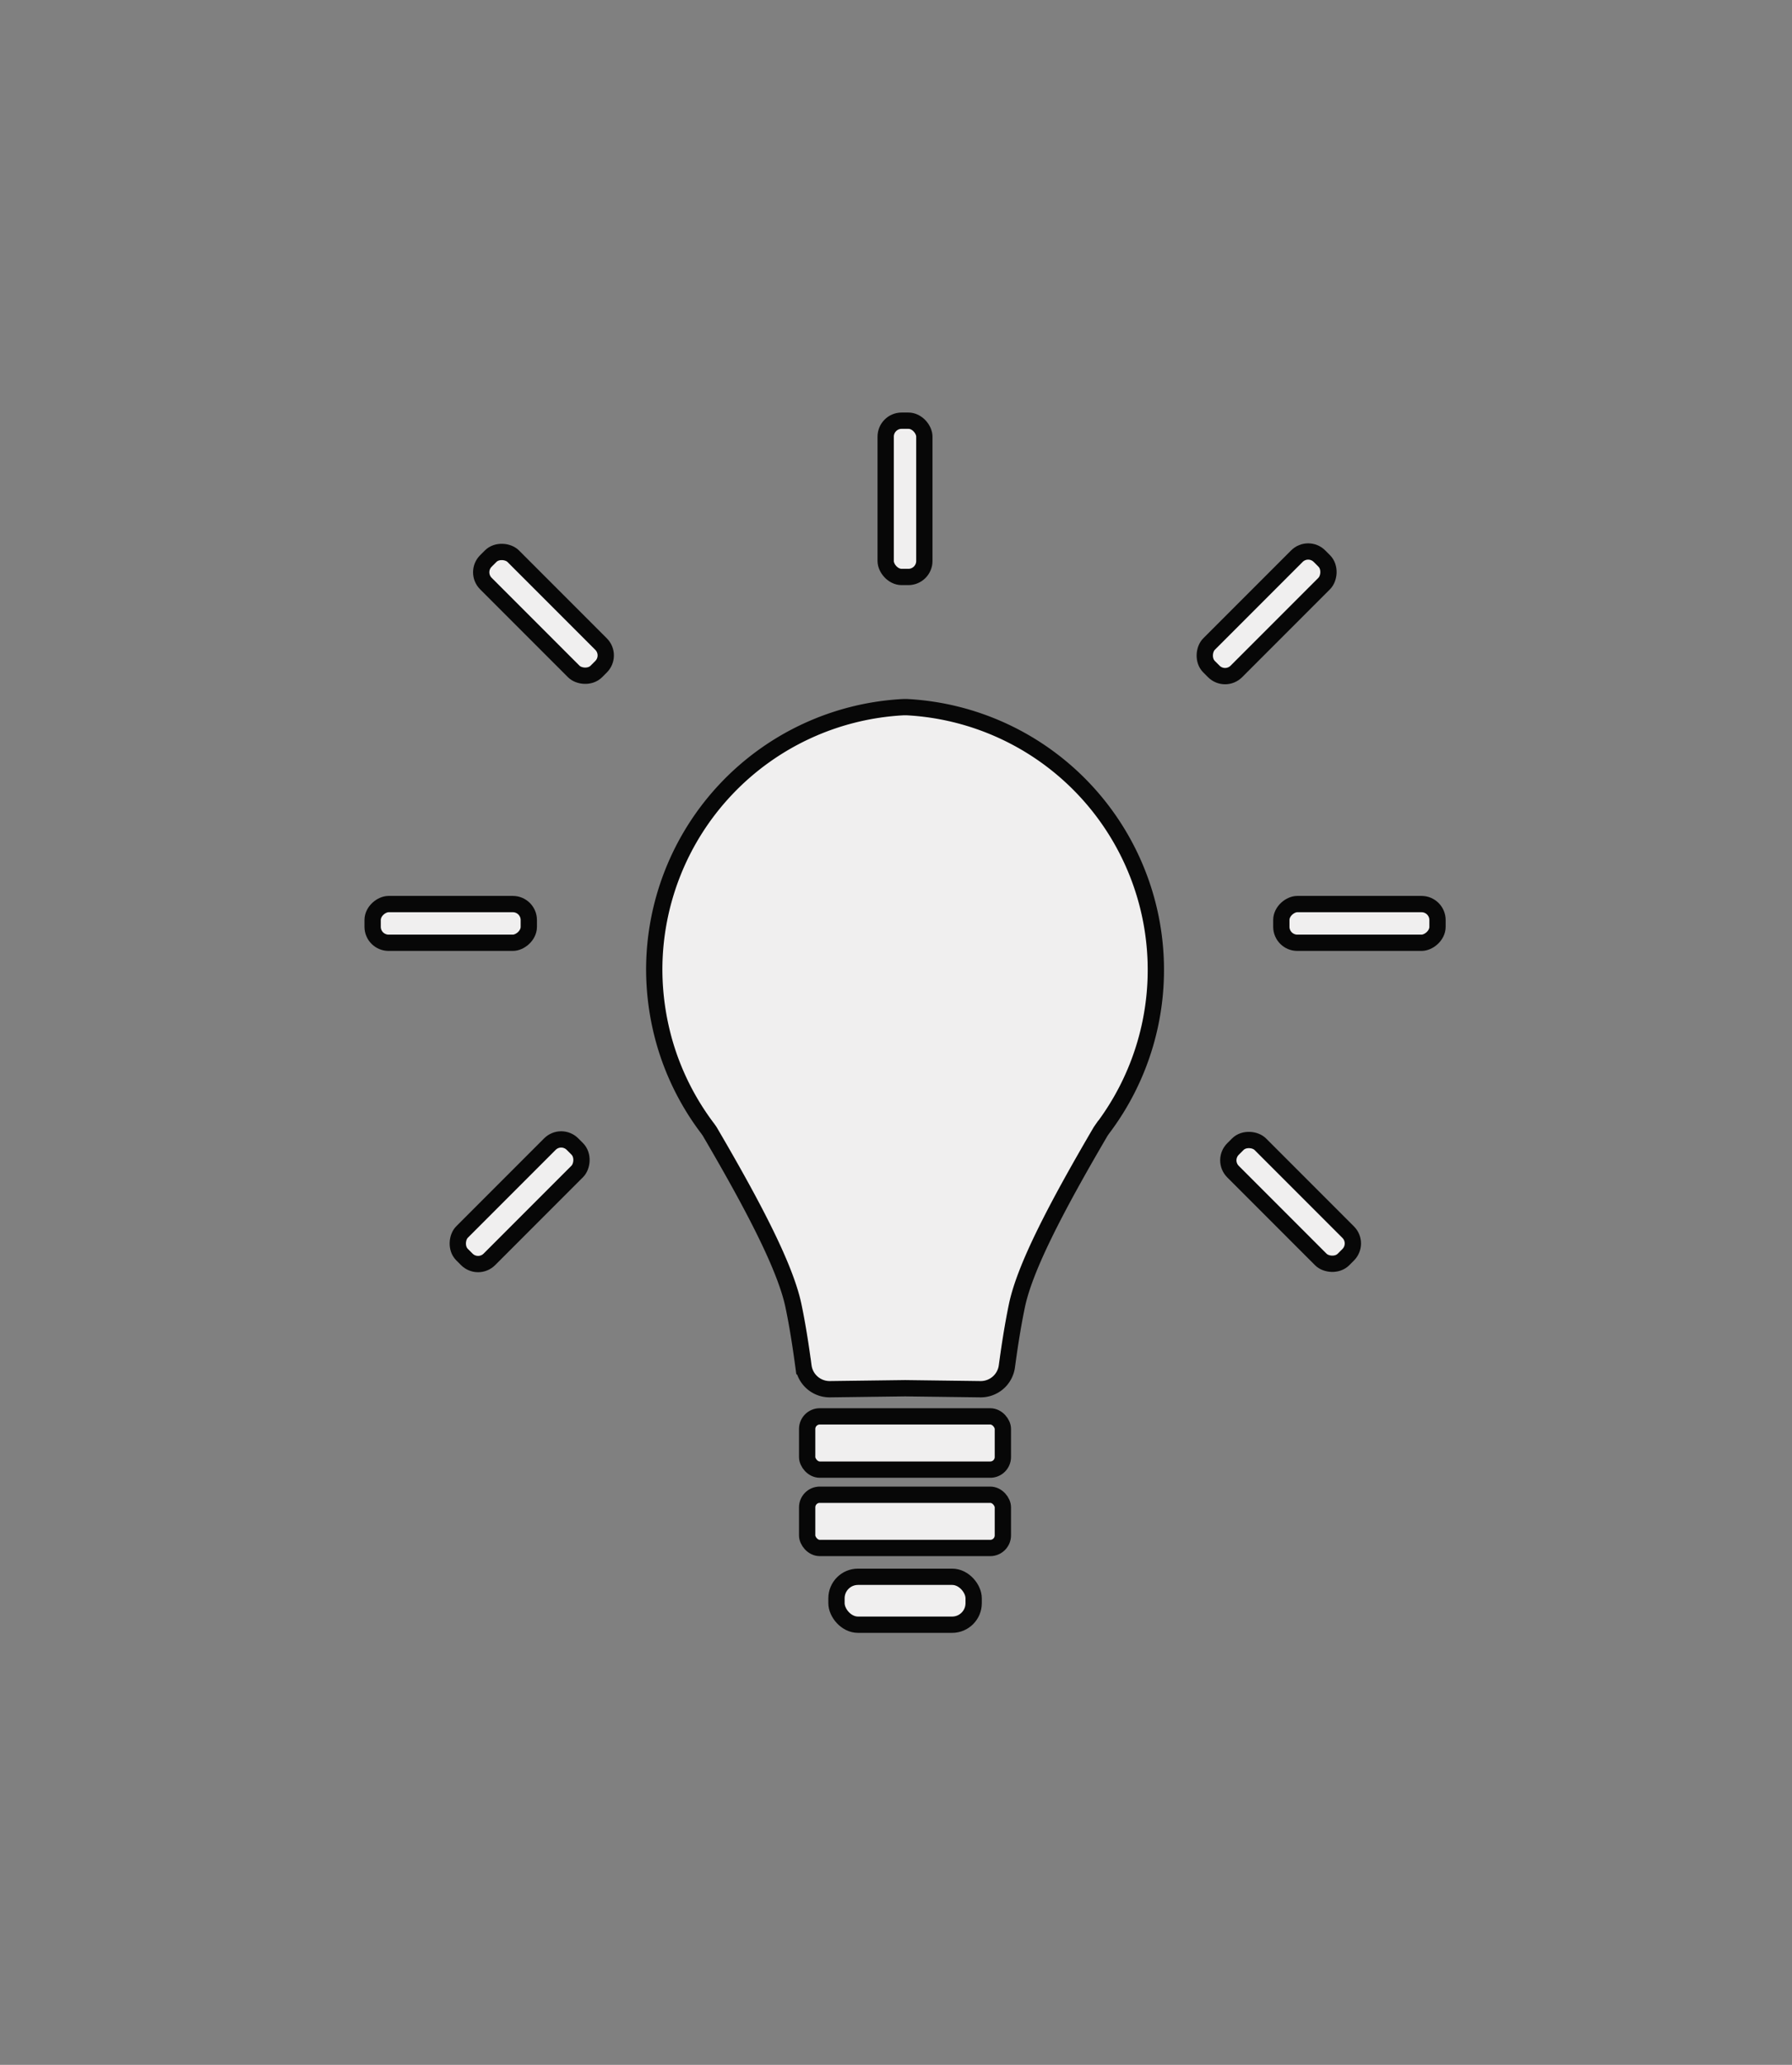 <svg id="Icons" xmlns="http://www.w3.org/2000/svg" viewBox="0 0 165 190"><rect x="0" y="0" width="165" height="190" fill="#808080" stroke="none"/><defs><style>.cls-1{fill:#f0efef;stroke:#070707;stroke-miterlimit:10;stroke-width:1.5px;}</style></defs><path class="cls-1" d="M83.48,65.07h-.29A24.2,24.2,0,0,0,60.24,89.24a24.63,24.63,0,0,0,1,6.86,24.16,24.16,0,0,0,3.94,7.77l.16.23c4.25,7.25,7,12.63,7.72,16.06.42,2,.72,4.08.92,5.56a2.43,2.43,0,0,0,2.45,2.11l6.91-.09,6.92.09a2.43,2.43,0,0,0,2.45-2.11c.2-1.48.5-3.54.92-5.56.71-3.43,3.47-8.81,7.72-16.06l.16-.23a24.21,24.21,0,0,0-18-38.8Z"/><rect class="cls-1" x="74.32" y="130.33" width="18.02" height="4.9" rx="1.16"/><rect class="cls-1" x="74.32" y="137.54" width="18.02" height="4.9" rx="1.16"/><rect class="cls-1" x="77.02" y="145.09" width="12.63" height="4.41" rx="1.98"/><rect class="cls-1" x="81.55" y="38.71" width="3.56" height="14.38" rx="1.47"/><rect class="cls-1" x="114.84" y="49.29" width="3.56" height="14.38" rx="1.47" transform="translate(74.1 -65.92) rotate(45)"/><rect class="cls-1" x="123.39" y="77.78" width="3.56" height="14.38" rx="1.47" transform="translate(210.14 -40.2) rotate(90)"/><rect class="cls-1" x="117.05" y="103.39" width="3.56" height="14.38" rx="1.47" transform="translate(281.05 104.76) rotate(135)"/><rect class="cls-1" x="48.27" y="49.29" width="3.56" height="14.38" rx="1.47" transform="translate(125.37 61.03) rotate(135)"/><rect class="cls-1" x="39.72" y="77.78" width="3.56" height="14.38" rx="1.47" transform="translate(126.47 43.47) rotate(90)"/><rect class="cls-1" x="46.06" y="103.39" width="3.56" height="14.38" rx="1.47" transform="translate(92.21 -1.44) rotate(45)"/></svg>
